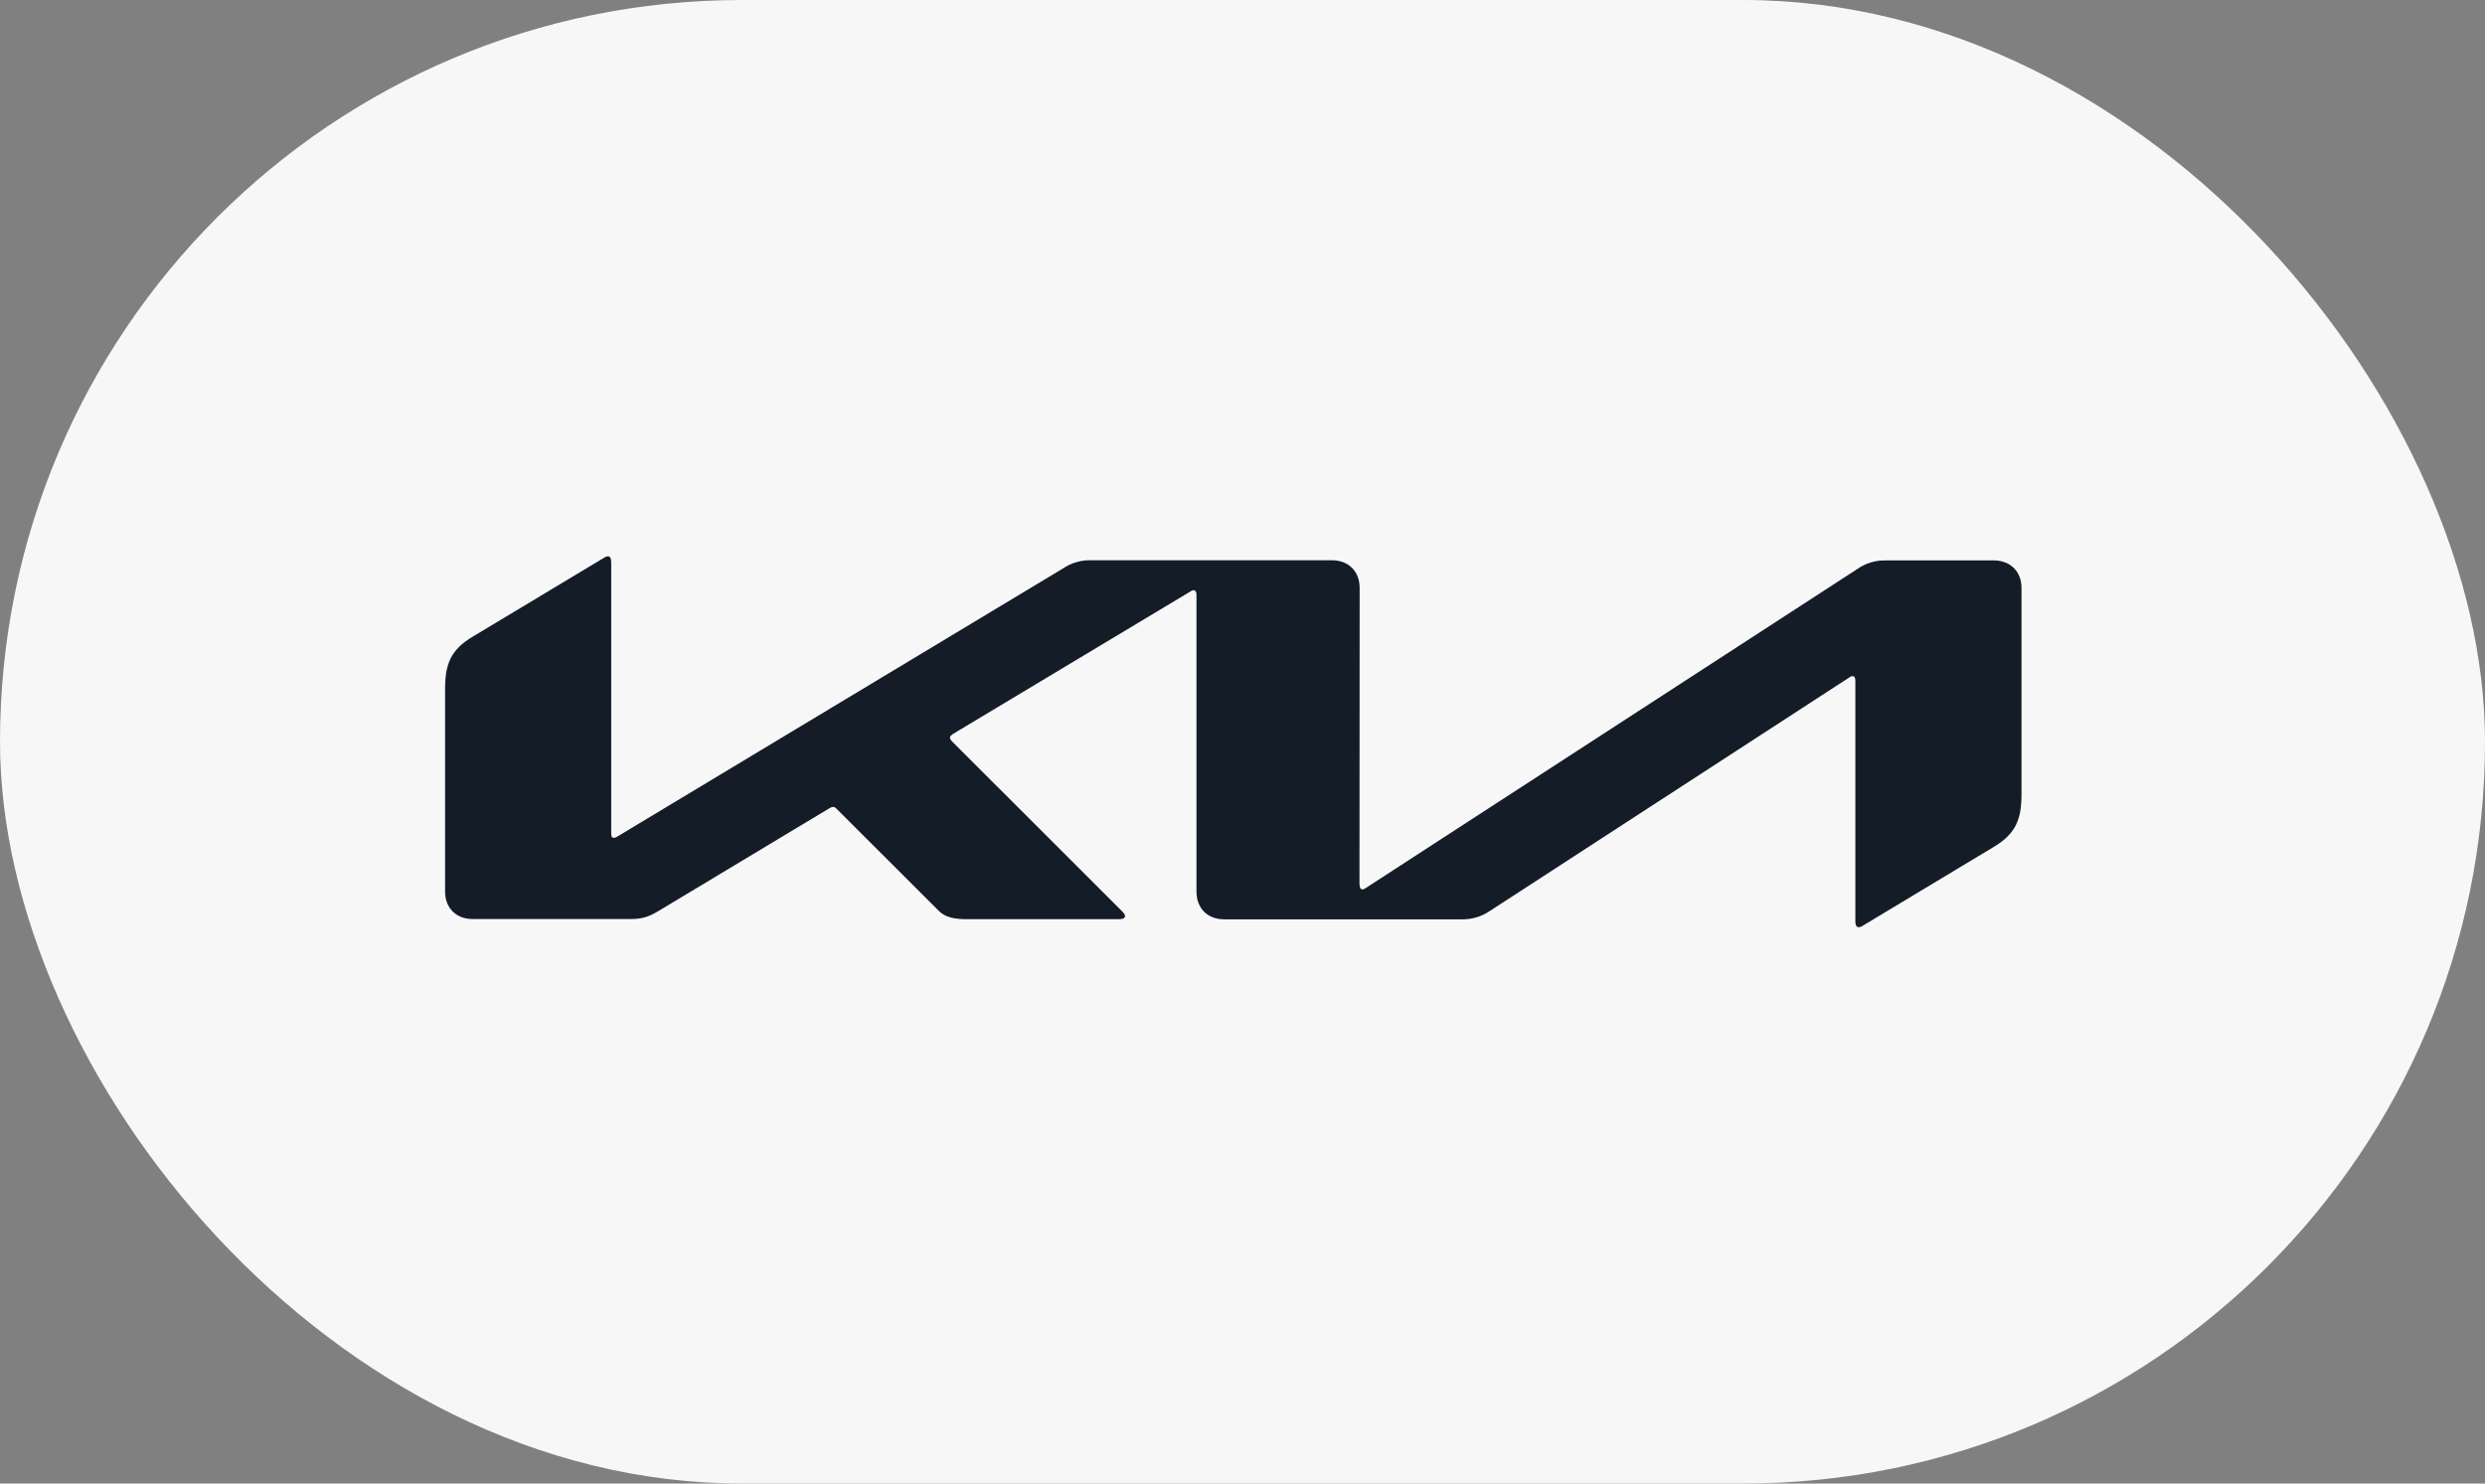 <?xml version="1.0" encoding="UTF-8"?> <svg xmlns="http://www.w3.org/2000/svg" width="134" height="80" viewBox="0 0 134 80" fill="none"><rect x="0" y="0" width="134" height="80" fill="#808080" stroke="none"/> <rect width="134" height="80" rx="40" fill="#F7F7F8"></rect> <g clip-path="url(#clip0_537_294)"> <path d="M73.316 47.705C73.316 47.866 73.367 47.96 73.461 47.96C73.54 47.96 73.605 47.918 73.665 47.875L100.159 30.68C100.606 30.367 101.143 30.206 101.689 30.221H107.511C108.403 30.221 109.007 30.816 109.007 31.708V42.826C109.007 44.169 108.709 44.951 107.519 45.665L100.456 49.915C100.386 49.964 100.302 50 100.218 50C100.134 50 100.048 49.932 100.048 49.685V36.715C100.048 36.562 100.006 36.46 99.904 36.46C99.829 36.46 99.758 36.498 99.7 36.545L80.337 49.125C79.895 49.422 79.376 49.584 78.85 49.575H66.015C65.114 49.575 64.519 48.98 64.519 48.079V32.057C64.519 31.938 64.468 31.828 64.366 31.828C64.291 31.828 64.221 31.867 64.162 31.913L51.387 39.579C51.259 39.664 51.225 39.724 51.225 39.783C51.225 39.834 51.251 39.885 51.336 39.979L60.465 49.099C60.584 49.218 60.669 49.312 60.669 49.414C60.669 49.499 60.533 49.567 60.371 49.567H52.126C51.48 49.567 50.979 49.473 50.63 49.125L45.097 43.6C45.054 43.549 44.993 43.515 44.927 43.515C44.867 43.515 44.808 43.535 44.757 43.566L35.509 49.125C34.948 49.465 34.566 49.558 34.013 49.558H25.505C24.596 49.567 24 48.963 24 48.071V37.165C24 35.814 24.298 35.04 25.497 34.327L32.602 30.06C32.658 30.022 32.723 30.002 32.789 30C32.9 30 32.959 30.111 32.959 30.357V44.96C32.959 45.113 32.993 45.181 33.104 45.181C33.179 45.181 33.248 45.138 33.316 45.096L57.32 30.654C57.779 30.34 58.34 30.187 58.901 30.212H71.821C72.713 30.212 73.317 30.807 73.317 31.7L73.308 47.705H73.316Z" fill="#141C27"></path> </g> <defs> <clipPath id="clip0_537_294"> <rect width="85.007" height="20" fill="white" transform="translate(24 30)"></rect> </clipPath> </defs> </svg> 